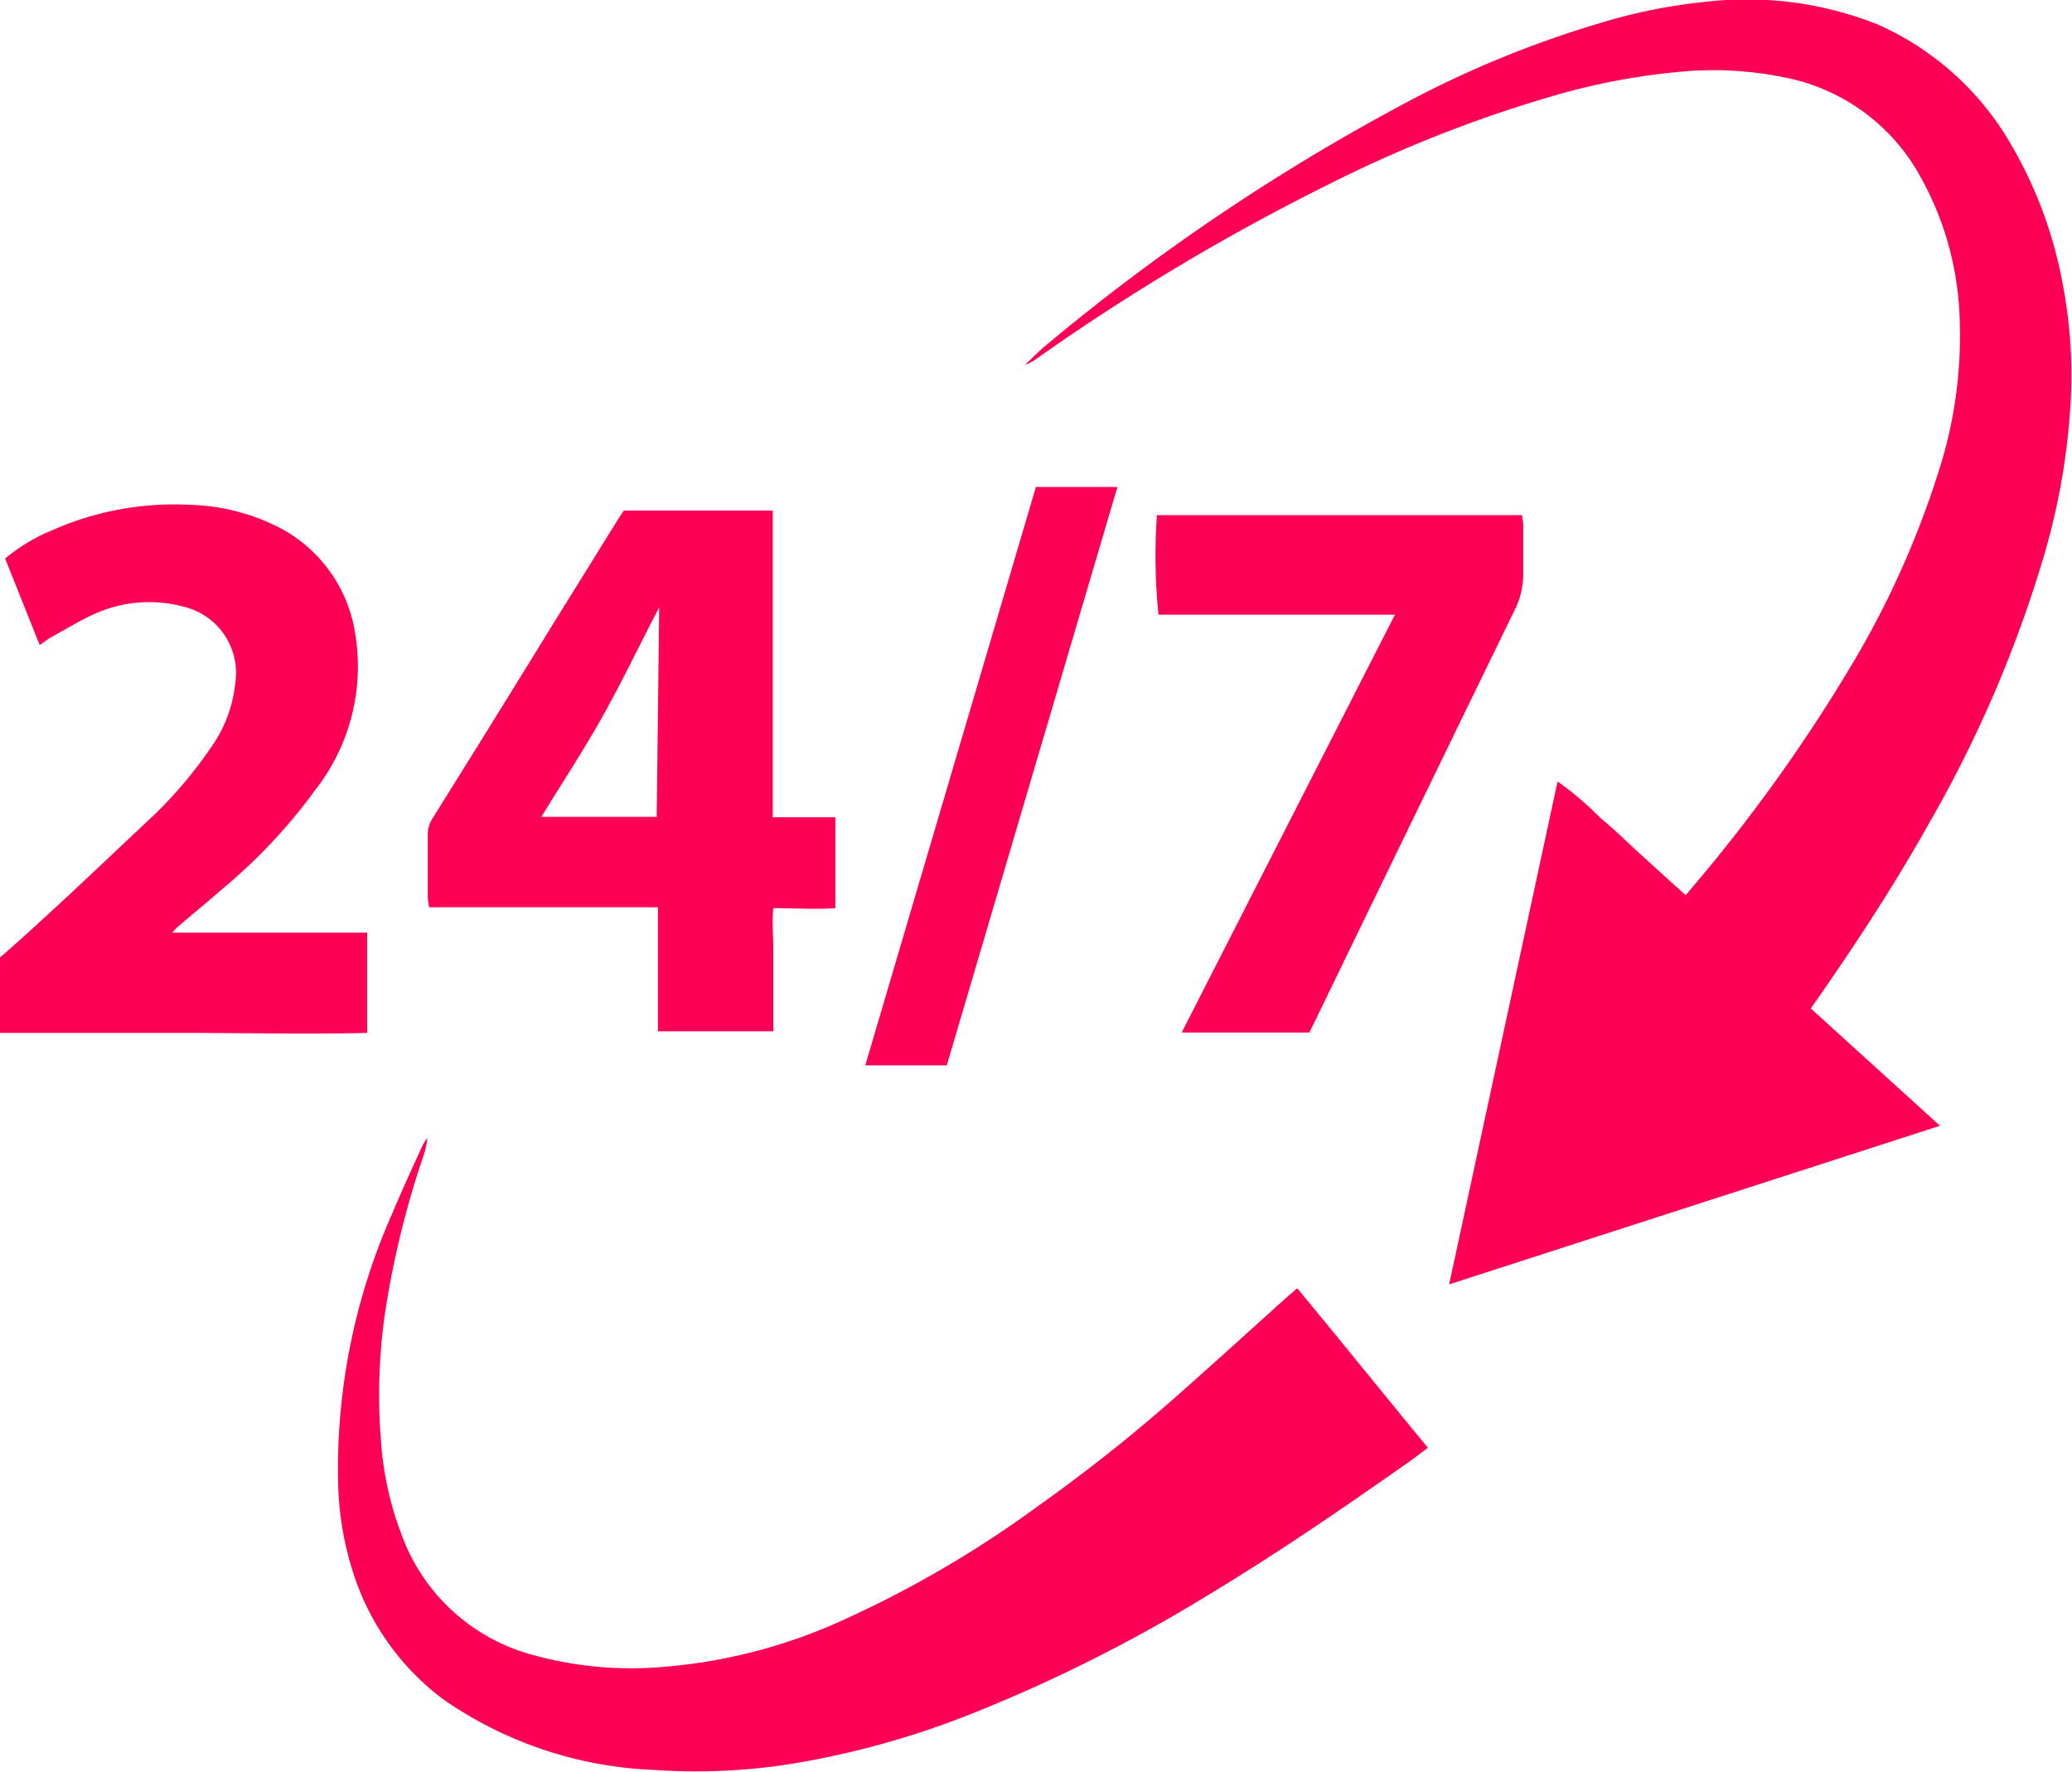 <svg id="Layer_1" data-name="Layer 1" xmlns="http://www.w3.org/2000/svg" viewBox="0 0 116.93 100">
  <title>24-7</title>
  <g>
    <path d="M863.83,1053.14c0.42-.39.81-0.8,1.25-1.16A118.32,118.32,0,0,1,885,1038.51a58.75,58.75,0,0,1,11.36-4.7,30.9,30.9,0,0,1,5.84-1.18,20,20,0,0,1,9.81,1.28,16.29,16.29,0,0,1,7.41,6.61,24.15,24.15,0,0,1,3,8,27.29,27.29,0,0,1,.42,7.22,38.39,38.39,0,0,1-1.46,8.1,70.08,70.08,0,0,1-6.52,15.18c-2,3.57-4.26,7-6.65,10.41l7.29,6.62L887.8,1105l6.12-28.38a18.52,18.52,0,0,1,2.45,2.09c0.81,0.66,1.56,1.41,2.34,2.12l2.44,2.21c0.6-.72,1.17-1.39,1.73-2.08a92.12,92.12,0,0,0,7.42-10.56,51.53,51.53,0,0,0,5.1-11.2,25,25,0,0,0,1.18-9.31,17.47,17.47,0,0,0-2.5-7.94,11.17,11.17,0,0,0-7.45-5.08,19.84,19.84,0,0,0-6-.28,37.43,37.43,0,0,0-6.78,1.29,74,74,0,0,0-12.76,5,124.33,124.33,0,0,0-16.74,10,3.23,3.23,0,0,1-.48.23Z" transform="translate(-806.02 -1032.52)" fill="#fe0055"/>
    <path d="M830.14,1096.73a5.58,5.58,0,0,1-.16.83,51.7,51.7,0,0,0-2.16,8.59,32.11,32.11,0,0,0-.31,7.55,18.5,18.5,0,0,0,1.2,5.5,10.88,10.88,0,0,0,7.56,6.76,20.7,20.7,0,0,0,6.39.68,30.19,30.19,0,0,0,11.27-2.85,61.24,61.24,0,0,0,10.63-6.25,94.4,94.4,0,0,0,7.6-6c2.19-1.93,4.35-3.9,6.52-5.85l0.55-.47c2.48,3,4.9,6,7.37,9-0.37.28-.71,0.55-1.07,0.8-3.67,2.58-7.37,5.12-11.21,7.44a87.5,87.5,0,0,1-13.82,6.91,48.84,48.84,0,0,1-9.35,2.61,34.27,34.27,0,0,1-8.25.42,22.34,22.34,0,0,1-11.89-4,14.38,14.38,0,0,1-5.11-7.29,17.72,17.72,0,0,1-.8-5,35.48,35.48,0,0,1,3.07-15.14c0.53-1.28,1.12-2.54,1.69-3.8a3.39,3.39,0,0,1,.29-0.45Z" transform="translate(-806.02 -1032.52)" fill="#fe0055"/>
    <path d="M849.62,1078.64h3.54v5.13c-1.13.08-2.28,0-3.5,0-0.08.79,0,1.55,0,2.3s0,1.58,0,2.37v2.28h-6.51v-7H830.24a4.74,4.74,0,0,1-.08-0.57c0-1.16,0-2.32,0-3.48a1.69,1.69,0,0,1,.29-1q3.42-5.47,6.82-11l3.65-5.88c0.1-.15.2-0.3,0.31-0.46h8.4c0,1.91,0,3.79,0,5.68s0,3.79,0,5.69v5.75Zm-6.4-11.84c-1.05,2-2,4-3.11,6s-2.32,3.82-3.54,5.82h6.51Z" transform="translate(-806.02 -1032.52)" fill="#fe0055"/>
    <path d="M808.26,1068.92l-1.95-4.88a10.09,10.09,0,0,1,2.57-1.56,17,17,0,0,1,7.88-1.47,11.73,11.73,0,0,1,4.63,1.09,8.13,8.13,0,0,1,4.68,6.21,11.29,11.29,0,0,1-2.23,8.75,30.8,30.8,0,0,1-5.1,5.48c-0.89.78-1.81,1.53-2.71,2.3-0.07.06-.13,0.14-0.29,0.31h11v5.66c-3.45.08-6.92,0-10.38,0s-6.88,0-10.36,0v-4.24c1.16-1,2.36-2.11,3.53-3.19,1.6-1.48,3.19-3,4.77-4.48a24.2,24.2,0,0,0,3.6-4.16,7.53,7.53,0,0,0,1.39-3.62,3.84,3.84,0,0,0-2.9-4.36,7.47,7.47,0,0,0-5,.39c-0.88.39-1.71,0.91-2.55,1.37C808.68,1068.62,808.51,1068.75,808.26,1068.92Z" transform="translate(-806.02 -1032.52)" fill="#fe0055"/>
    <path d="M879.91,1090.79h-7.17l0,0a0.1,0.1,0,0,1,0-.07l12-23.51H871.4a32.29,32.29,0,0,1-.09-5.62h20.61c0,0.18.06,0.38,0.06,0.58,0,0.84,0,1.69,0,2.53a4.63,4.63,0,0,1-.56,2.4q-5.6,11.51-11.17,23Z" transform="translate(-806.02 -1032.52)" fill="#fe0055"/>
    <path d="M864.48,1060h4.6l-9.63,32.64h-4.6Z" transform="translate(-806.02 -1032.52)" fill="#fe0055"/>
    <path d="M863.32,1053.43l0.36-.11,0,0-0.34.11v0Z" transform="translate(-806.02 -1032.52)" fill="#fe0055"/>
    <path d="M830.16,1096.76l0-.06,0,0Z" transform="translate(-806.02 -1032.52)" fill="#fe0055"/>
    <path d="M863.69,1053.32l0.15-.17,0,0-0.15.17Z" transform="translate(-806.02 -1032.52)" fill="#fe0055"/>
    <path d="M863.33,1053.41v0Z" transform="translate(-806.02 -1032.52)" fill="#fe0055"/>
  </g>
</svg>
